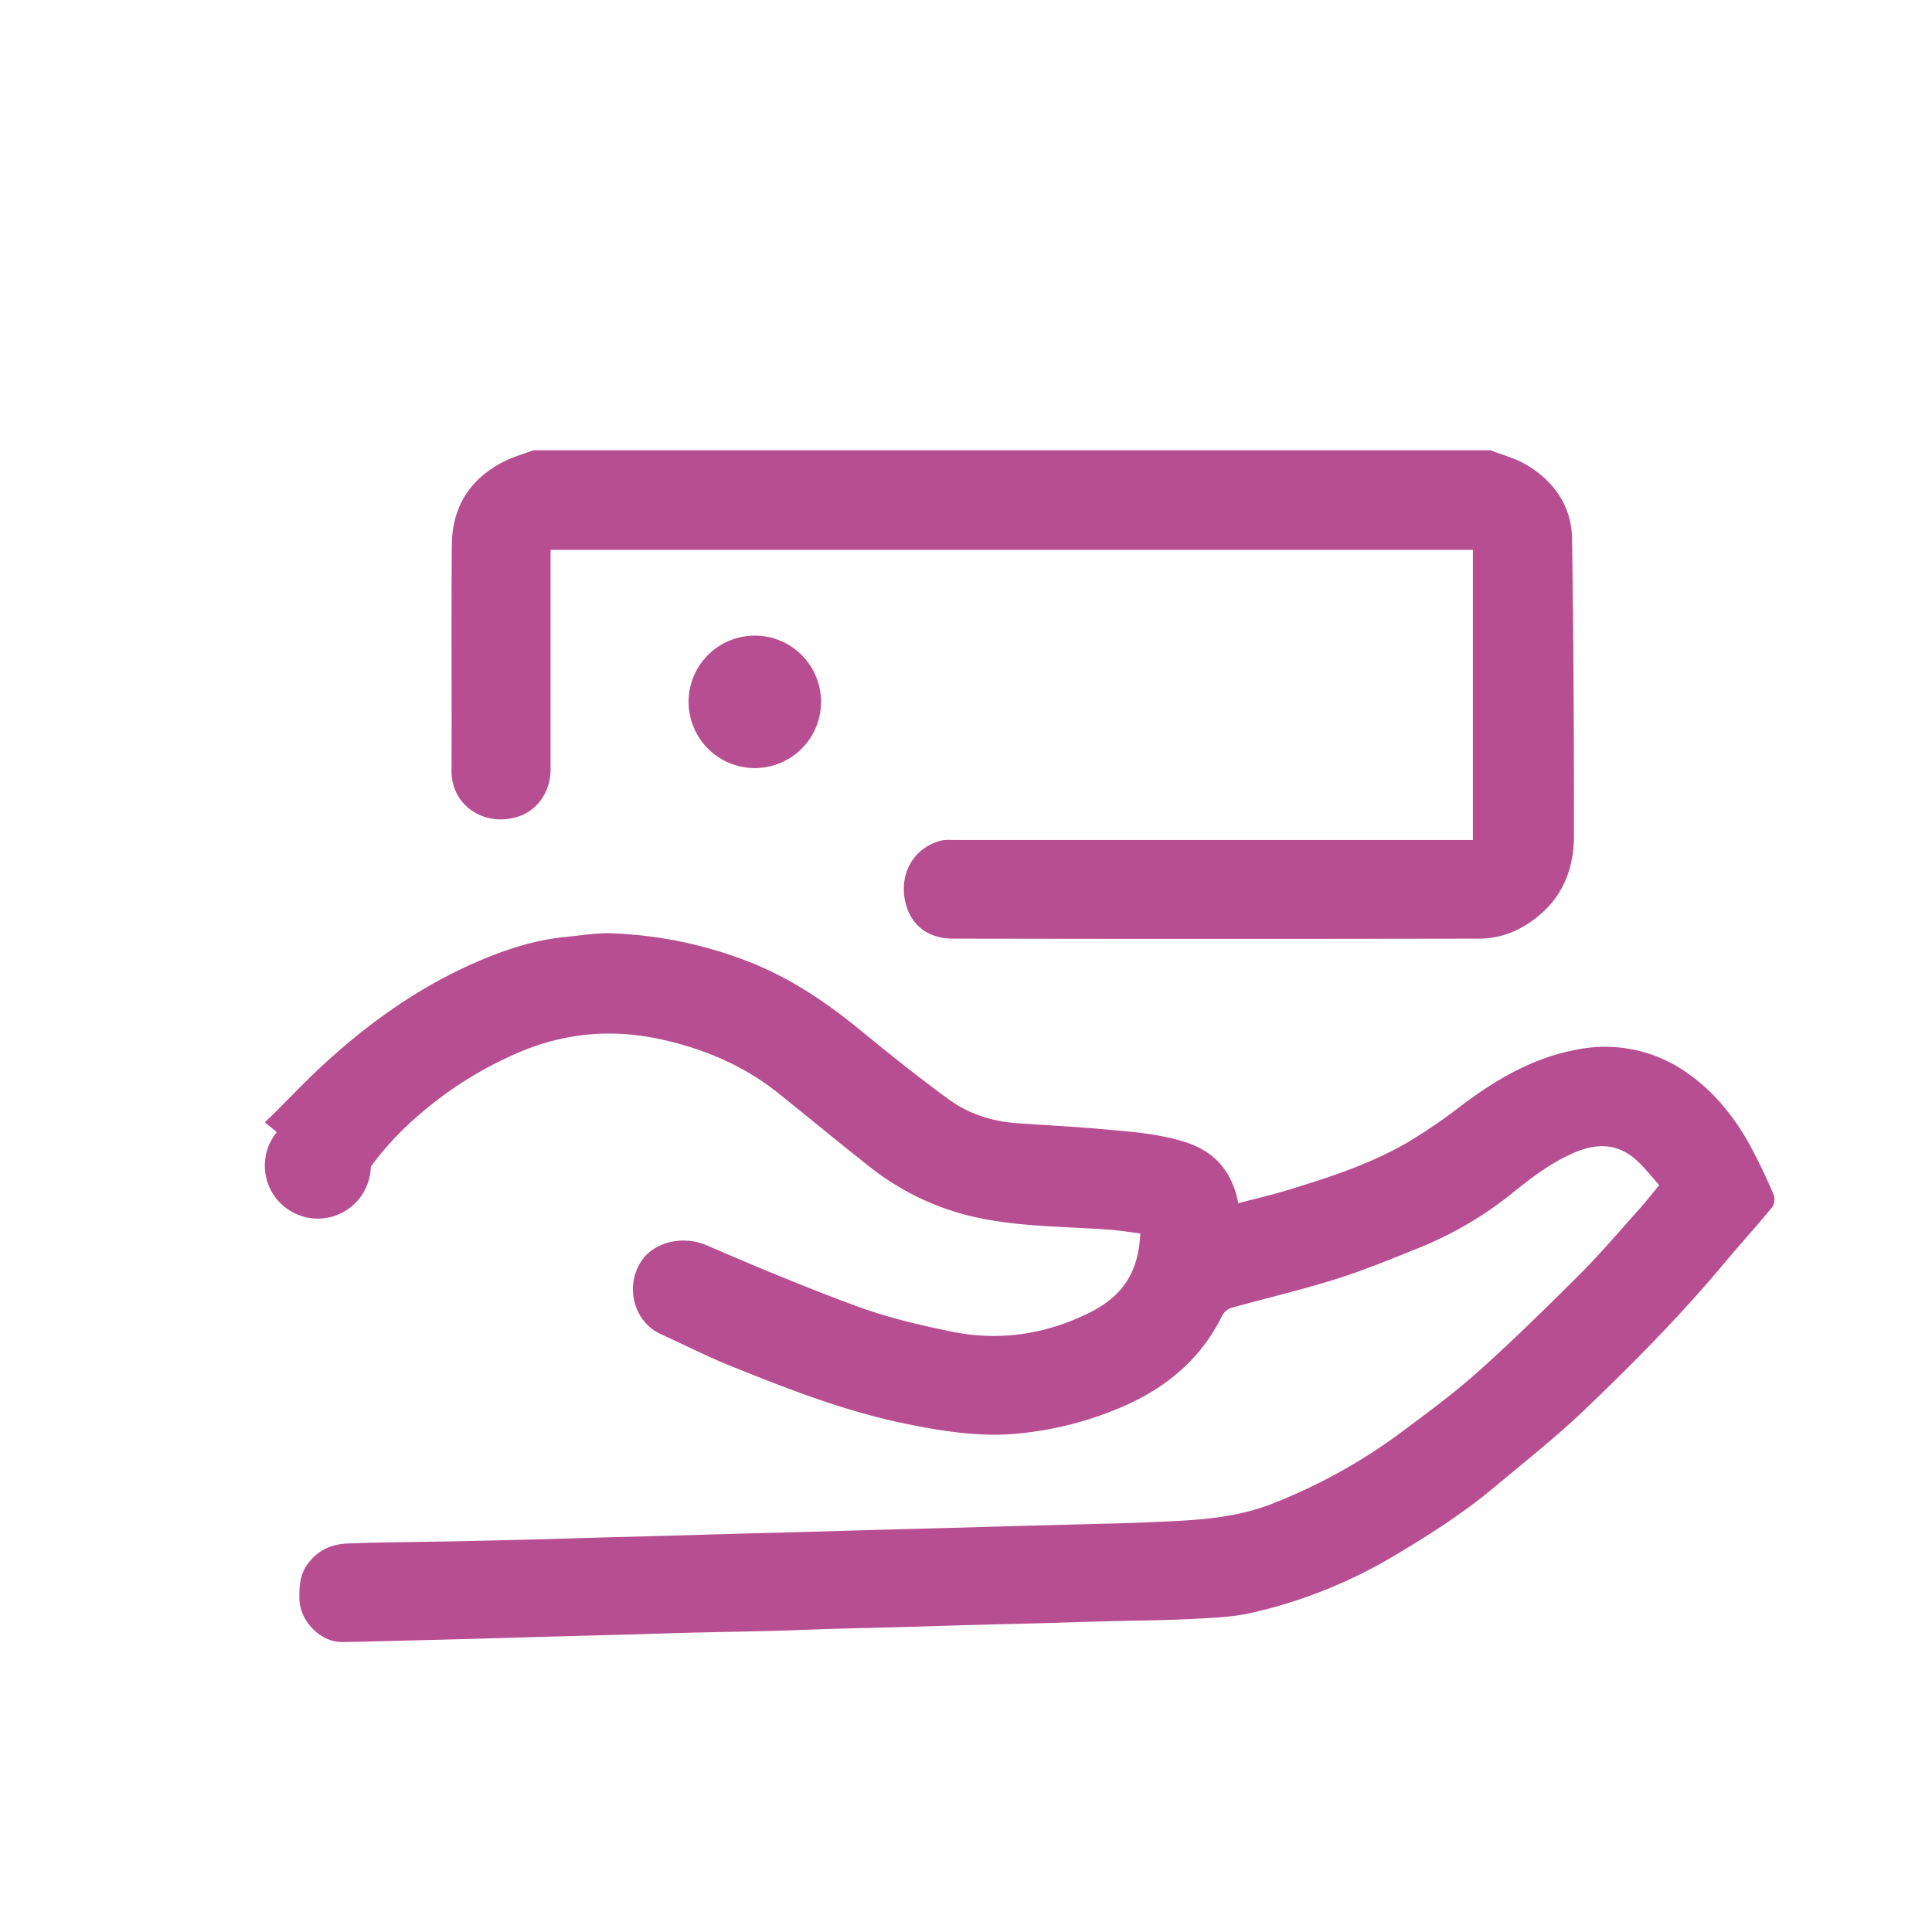 <svg t="1701232835791" class="icon" viewBox="0 0 1024 1024" version="1.1" xmlns="http://www.w3.org/2000/svg" p-id="2128" width="200" height="200"><path d="M140.373 594.83c9.301-8.818 18.034-18.29 27.364-27.108 24.747-23.41 52.025-43.321 83.342-57.173 15.644-6.912 31.858-12.345 49.067-13.995 8.078-0.768 16.213-2.19 24.292-1.877a222.72 222.72 0 0 1 71.765 14.791c22.073 8.533 41.387 21.447 59.591 36.38 15.445 12.658 31.061 25.173 47.161 36.921 10.382 7.566 22.585 11.492 35.47 12.487 14.905 1.138 29.867 1.764 44.772 3.129 15.132 1.394 30.236 2.247 44.885 6.912 15.9 5.035 25.031 15.758 28.245 32.427 8.135-2.162 16.213-3.982 24.178-6.372 22.386-6.77 44.686-13.852 65.052-25.572a284.444 284.444 0 0 0 28.928-19.74c18.859-14.222 38.94-25.884 62.521-29.952a75.179 75.179 0 0 1 57.856 13.028c13.653 9.643 23.95 22.443 32.085 36.836 4.864 8.932 9.273 18.119 13.227 27.506a7.623 7.623 0 0 1-0.996 6.542c-8.334 10.069-17.152 19.797-25.572 29.867-23.097 27.591-48.412 53.191-74.382 77.966-14.848 14.165-31.061 26.908-46.82 40.107-16.071 13.483-33.621 24.804-51.627 35.556a259.413 259.413 0 0 1-77.824 31.431c-10.61 2.332-21.703 2.645-32.626 3.214-14.023 0.711-28.103 0.74-42.155 1.138-11.378 0.284-22.727 0.654-34.076 0.996l-38.628 0.996c-11.036 0.284-22.044 0.683-33.081 0.996-13.227 0.37-26.453 0.654-39.652 1.024-9.671 0.284-19.342 0.711-29.042 0.996-14.706 0.398-29.44 0.654-44.174 0.996-11.691 0.284-23.41 0.683-35.1 1.024l-37.547 0.996-34.617 0.996c-12.686 0.37-25.401 0.711-38.116 1.024-14.222 0.341-28.444 0.796-42.667 0.996-11.662 0.142-22.585-11.122-22.784-22.898-0.114-6.201 0.171-12.174 3.812-17.636 5.205-7.794 12.857-11.378 21.732-11.691 18.404-0.711 36.836-0.768 55.268-1.138 14.393-0.284 28.786-0.626 43.15-0.996 11.719-0.284 23.41-0.683 35.1-1.024l37.632-0.996 35.1-1.024 37.604-0.996 34.617-0.996c12.686-0.37 25.401-0.683 38.116-1.024 11.52-0.284 23.04-0.654 34.588-0.996l39.14-1.024c11.008-0.284 22.044-0.512 33.081-0.996 22.613-0.996 45.284-1.422 66.873-9.956 23.95-9.387 46.564-21.845 67.243-37.092 14.45-10.724 29.013-21.476 42.382-33.451 18.574-16.612 36.295-34.133 53.988-51.769 10.638-10.752 20.48-22.329 30.578-33.593 3.527-3.925 6.741-8.05 10.752-12.914-4.551-4.921-8.533-10.382-13.568-14.45-9.87-7.964-20.708-7.509-32.028-2.503-11.321 4.978-21.276 12.345-30.891 20.082-14.905 12.231-31.573 22.187-49.408 29.554-14.791 5.945-29.497 12.089-44.658 16.896-18.432 5.831-37.319 10.24-55.95 15.417a8.676 8.676 0 0 0-5.006 3.925c-11.093 22.727-29.07 37.945-51.854 48.071a183.182 183.182 0 0 1-55.068 14.564c-20.309 2.219-39.993-0.853-59.648-4.779-32.711-6.542-63.545-18.574-94.322-31.004-12.516-5.035-24.548-11.207-36.836-16.782-13.71-6.258-19.342-24.348-10.524-38.286 6.599-10.468 21.988-14.308 34.958-8.732 26.681 11.492 53.476 22.756 80.782 32.711 15.929 5.803 32.711 9.671 49.408 13.084 25.23 5.12 49.863 1.223 72.704-10.183 18.148-9.074 25.97-22.073 26.823-41.927-5.404-0.683-10.894-1.621-16.412-2.02-25.742-1.849-51.712-1.394-76.999-8.078a138.809 138.809 0 0 1-50.631-25.742c-15.986-12.572-31.63-25.543-47.502-38.286-18.432-14.791-39.538-23.751-62.578-28.786-26.084-5.689-51.2-3.413-75.634 7.111a200.988 200.988 0 0 0-51.769 32.313c-9.7 8.164-24.235 22.3-35.897 43.036" fill="#B74E91" p-id="2129"></path><path d="M790.016 238.649c6.457 2.56 13.369 4.295 19.228 7.822 14.62 8.818 23.751 21.931 23.979 39.225 0.768 52.309 1.024 104.619 1.024 156.956 0 15.815-4.722 30.322-17.067 41.301-9.387 8.363-20.48 13.511-33.138 13.54-92.928 0.171-185.884 0.171-278.812 0-15.132 0-23.495-8.903-25.685-20.821-2.731-15.076 5.803-27.876 19.57-31.232a23.95 23.95 0 0 1 5.49-0.228h276.053v-153.771H291.812v116.452c0 11.719-7.054 22.357-18.773 25.401-17.465 4.551-33.792-6.997-33.707-24.576 0.142-39.964-0.171-79.929 0.142-119.893 0.142-20.025 9.557-34.987 27.449-44.117 5.035-2.56 10.524-4.096 15.815-6.059h507.278z" fill="#B74E91" p-id="2130"></path><path d="M140.373 617.643a28.075 28.075 0 1 0 56.149 0 28.075 28.075 0 0 0-56.149 0zM364.971 371.996a35.1 35.1 0 1 0 70.201 0 35.1 35.1 0 0 0-70.201 0z" fill="#B74E91" p-id="2131"></path></svg>